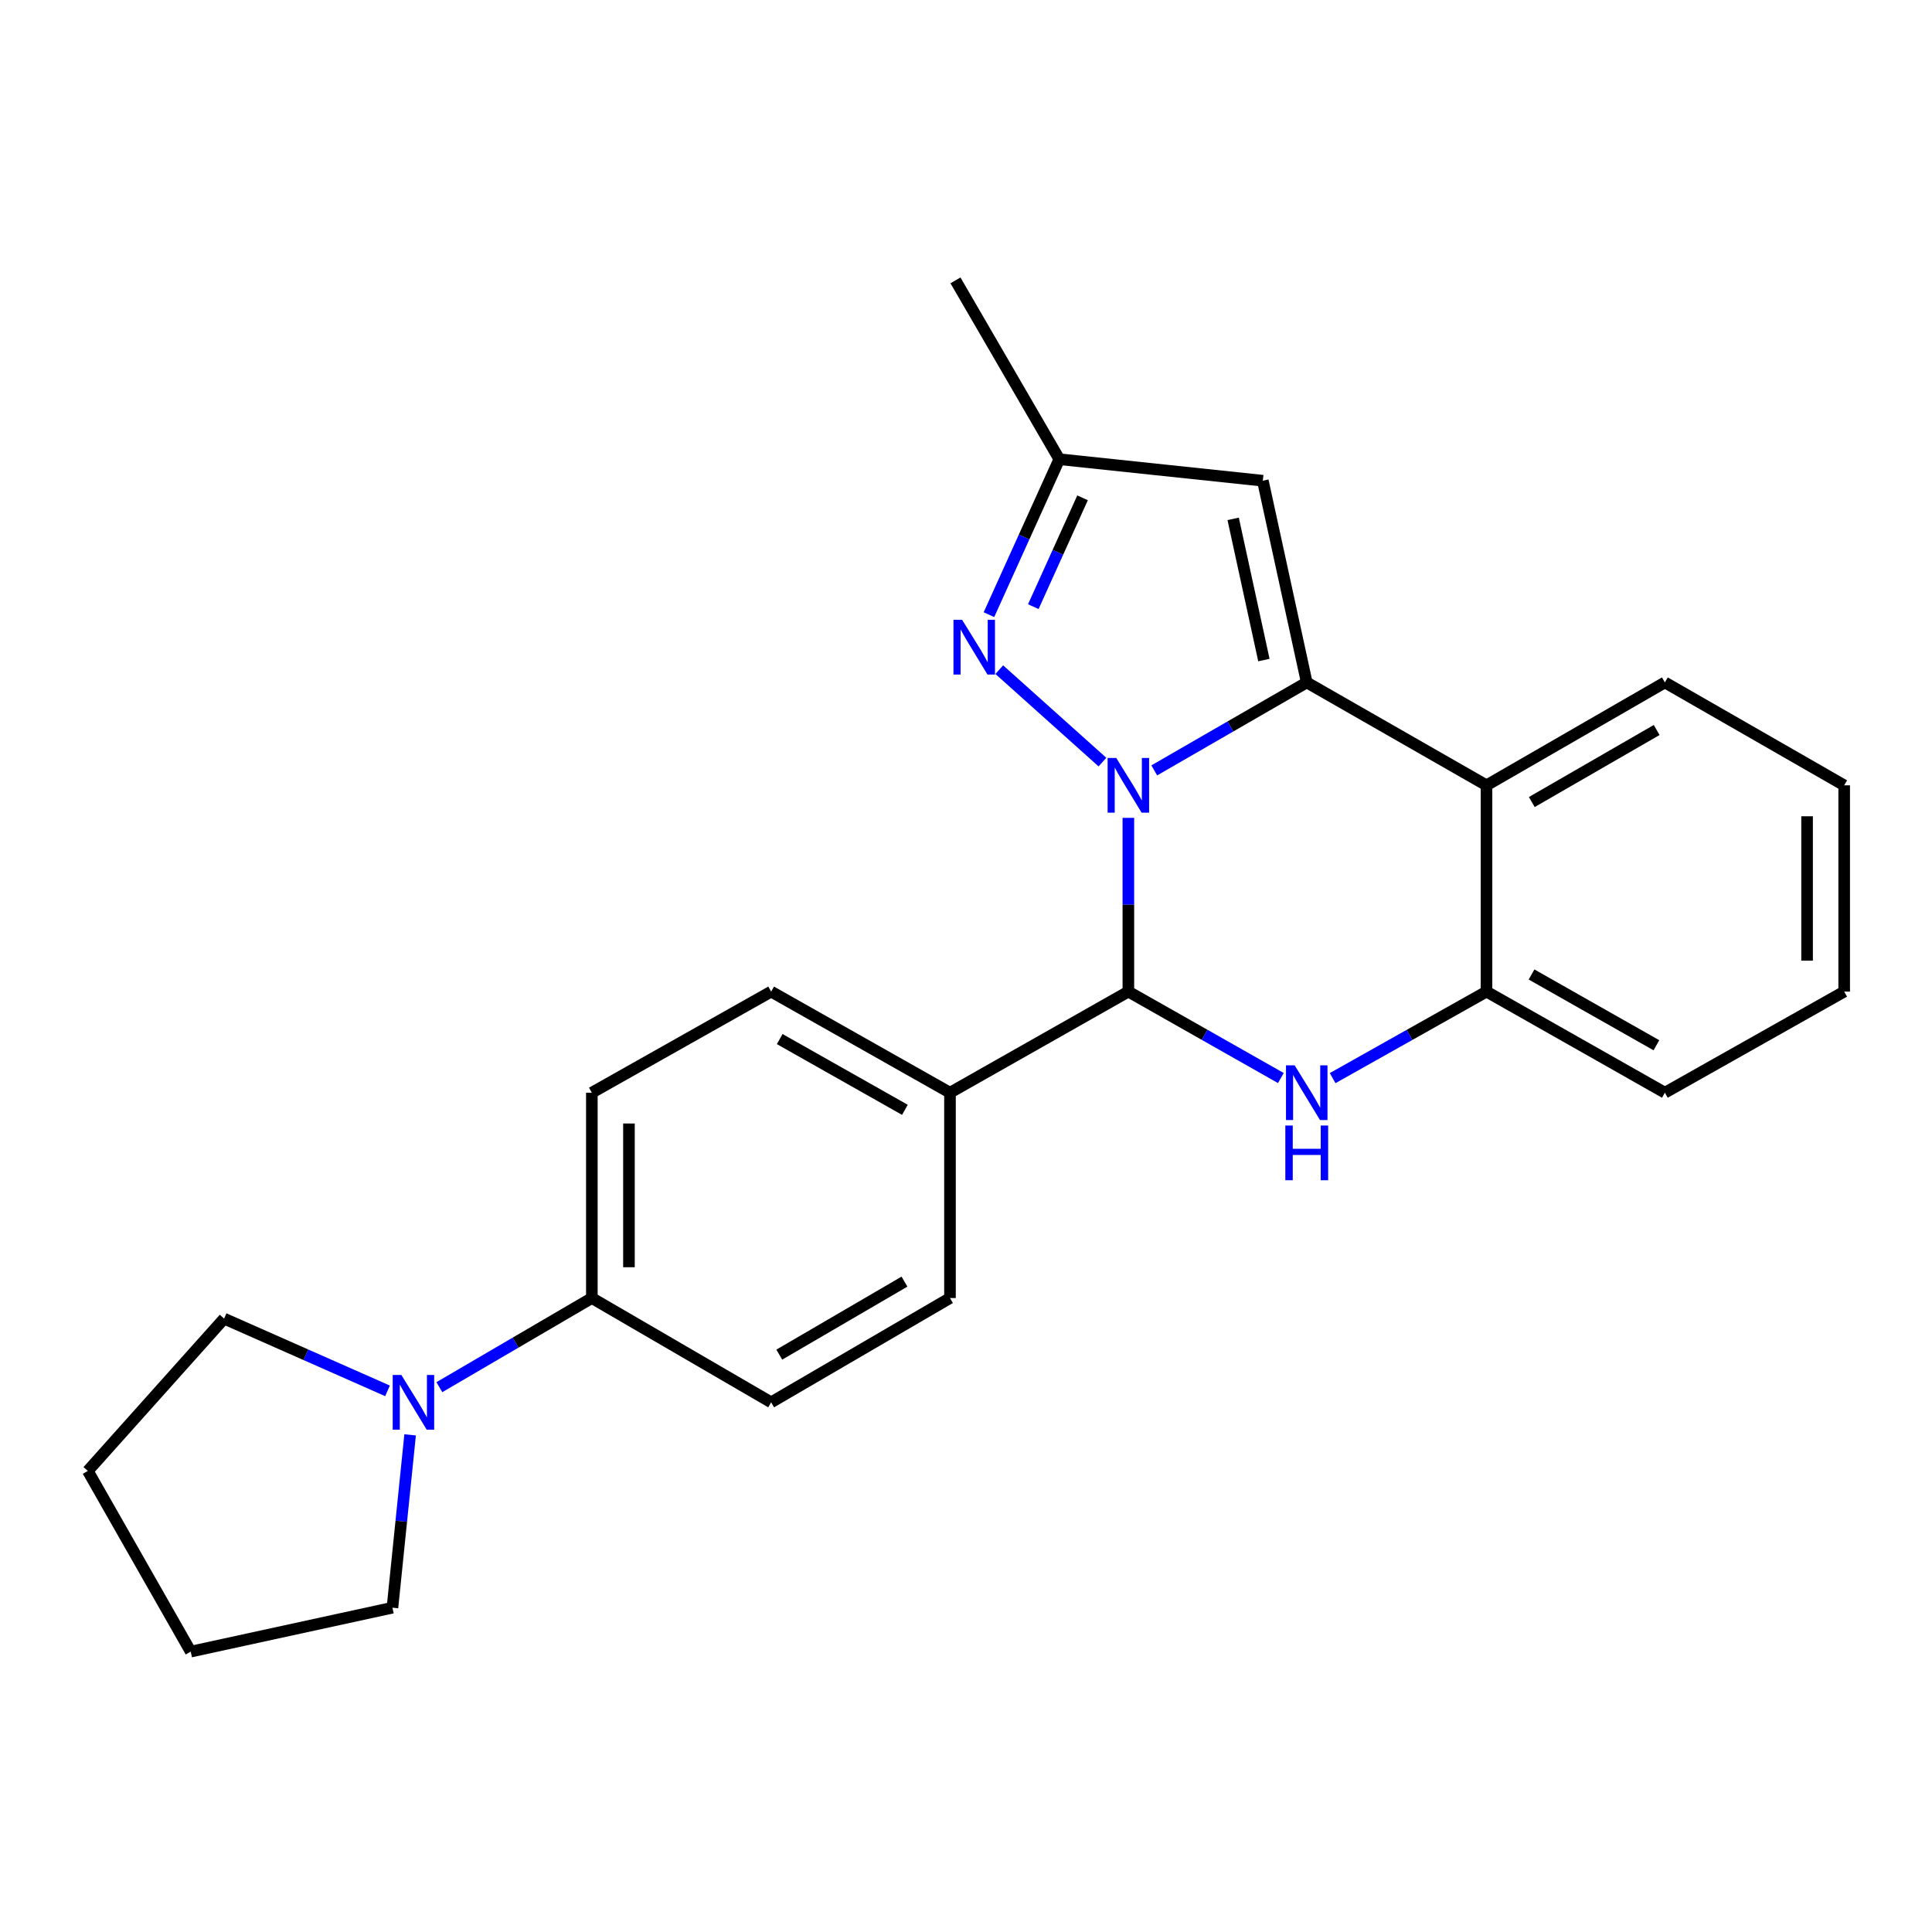 <?xml version='1.0' encoding='iso-8859-1'?>
<svg version='1.1' baseProfile='full'
              xmlns='http://www.w3.org/2000/svg'
                      xmlns:rdkit='http://www.rdkit.org/xml'
                      xmlns:xlink='http://www.w3.org/1999/xlink'
                  xml:space='preserve'
width='1000px' height='1000px' viewBox='0 0 1000 1000'>
<!-- END OF HEADER -->
<rect style='opacity:1.0;fill:#FFFFFF;stroke:none' width='1000' height='1000' x='0' y='0'> </rect>
<path class='bond-0' d='M 597.442,398.754 L 636.904,375.988' style='fill:none;fill-rule:evenodd;stroke:#0000FF;stroke-width:6px;stroke-linecap:butt;stroke-linejoin:miter;stroke-opacity:1' />
<path class='bond-0' d='M 636.904,375.988 L 676.366,353.222' style='fill:none;fill-rule:evenodd;stroke:#000000;stroke-width:6px;stroke-linecap:butt;stroke-linejoin:miter;stroke-opacity:1' />
<path class='bond-1' d='M 584.038,423.317 L 584.038,468.284' style='fill:none;fill-rule:evenodd;stroke:#0000FF;stroke-width:6px;stroke-linecap:butt;stroke-linejoin:miter;stroke-opacity:1' />
<path class='bond-1' d='M 584.038,468.284 L 584.038,513.252' style='fill:none;fill-rule:evenodd;stroke:#000000;stroke-width:6px;stroke-linecap:butt;stroke-linejoin:miter;stroke-opacity:1' />
<path class='bond-3' d='M 570.619,394.462 L 517.225,346.609' style='fill:none;fill-rule:evenodd;stroke:#0000FF;stroke-width:6px;stroke-linecap:butt;stroke-linejoin:miter;stroke-opacity:1' />
<path class='bond-4' d='M 676.366,353.222 L 769.409,406.487' style='fill:none;fill-rule:evenodd;stroke:#000000;stroke-width:6px;stroke-linecap:butt;stroke-linejoin:miter;stroke-opacity:1' />
<path class='bond-5' d='M 676.366,353.222 L 653.638,248.816' style='fill:none;fill-rule:evenodd;stroke:#000000;stroke-width:6px;stroke-linecap:butt;stroke-linejoin:miter;stroke-opacity:1' />
<path class='bond-5' d='M 654.19,341.646 L 638.281,268.562' style='fill:none;fill-rule:evenodd;stroke:#000000;stroke-width:6px;stroke-linecap:butt;stroke-linejoin:miter;stroke-opacity:1' />
<path class='bond-2' d='M 584.038,513.252 L 623.505,535.62' style='fill:none;fill-rule:evenodd;stroke:#000000;stroke-width:6px;stroke-linecap:butt;stroke-linejoin:miter;stroke-opacity:1' />
<path class='bond-2' d='M 623.505,535.62 L 662.973,557.988' style='fill:none;fill-rule:evenodd;stroke:#0000FF;stroke-width:6px;stroke-linecap:butt;stroke-linejoin:miter;stroke-opacity:1' />
<path class='bond-9' d='M 584.038,513.252 L 491.709,565.578' style='fill:none;fill-rule:evenodd;stroke:#000000;stroke-width:6px;stroke-linecap:butt;stroke-linejoin:miter;stroke-opacity:1' />
<path class='bond-6' d='M 689.774,558.037 L 729.592,535.645' style='fill:none;fill-rule:evenodd;stroke:#0000FF;stroke-width:6px;stroke-linecap:butt;stroke-linejoin:miter;stroke-opacity:1' />
<path class='bond-6' d='M 729.592,535.645 L 769.409,513.252' style='fill:none;fill-rule:evenodd;stroke:#000000;stroke-width:6px;stroke-linecap:butt;stroke-linejoin:miter;stroke-opacity:1' />
<path class='bond-7' d='M 511.874,318.157 L 530.083,277.922' style='fill:none;fill-rule:evenodd;stroke:#0000FF;stroke-width:6px;stroke-linecap:butt;stroke-linejoin:miter;stroke-opacity:1' />
<path class='bond-7' d='M 530.083,277.922 L 548.293,237.687' style='fill:none;fill-rule:evenodd;stroke:#000000;stroke-width:6px;stroke-linecap:butt;stroke-linejoin:miter;stroke-opacity:1' />
<path class='bond-7' d='M 534.835,314.006 L 547.581,285.841' style='fill:none;fill-rule:evenodd;stroke:#0000FF;stroke-width:6px;stroke-linecap:butt;stroke-linejoin:miter;stroke-opacity:1' />
<path class='bond-7' d='M 547.581,285.841 L 560.328,257.676' style='fill:none;fill-rule:evenodd;stroke:#000000;stroke-width:6px;stroke-linecap:butt;stroke-linejoin:miter;stroke-opacity:1' />
<path class='bond-15' d='M 769.409,406.487 L 861.737,353.222' style='fill:none;fill-rule:evenodd;stroke:#000000;stroke-width:6px;stroke-linecap:butt;stroke-linejoin:miter;stroke-opacity:1' />
<path class='bond-15' d='M 792.856,415.134 L 857.485,377.848' style='fill:none;fill-rule:evenodd;stroke:#000000;stroke-width:6px;stroke-linecap:butt;stroke-linejoin:miter;stroke-opacity:1' />
<path class='bond-25' d='M 769.409,406.487 L 769.409,513.252' style='fill:none;fill-rule:evenodd;stroke:#000000;stroke-width:6px;stroke-linecap:butt;stroke-linejoin:miter;stroke-opacity:1' />
<path class='bond-24' d='M 653.638,248.816 L 548.293,237.687' style='fill:none;fill-rule:evenodd;stroke:#000000;stroke-width:6px;stroke-linecap:butt;stroke-linejoin:miter;stroke-opacity:1' />
<path class='bond-18' d='M 769.409,513.252 L 861.737,565.578' style='fill:none;fill-rule:evenodd;stroke:#000000;stroke-width:6px;stroke-linecap:butt;stroke-linejoin:miter;stroke-opacity:1' />
<path class='bond-18' d='M 792.728,504.392 L 857.358,541.02' style='fill:none;fill-rule:evenodd;stroke:#000000;stroke-width:6px;stroke-linecap:butt;stroke-linejoin:miter;stroke-opacity:1' />
<path class='bond-19' d='M 548.293,237.687 L 494.548,145.124' style='fill:none;fill-rule:evenodd;stroke:#000000;stroke-width:6px;stroke-linecap:butt;stroke-linejoin:miter;stroke-opacity:1' />
<path class='bond-8' d='M 227.413,718.001 L 266.876,694.932' style='fill:none;fill-rule:evenodd;stroke:#0000FF;stroke-width:6px;stroke-linecap:butt;stroke-linejoin:miter;stroke-opacity:1' />
<path class='bond-8' d='M 266.876,694.932 L 306.338,671.863' style='fill:none;fill-rule:evenodd;stroke:#000000;stroke-width:6px;stroke-linecap:butt;stroke-linejoin:miter;stroke-opacity:1' />
<path class='bond-16' d='M 200.58,719.91 L 158.287,701.211' style='fill:none;fill-rule:evenodd;stroke:#0000FF;stroke-width:6px;stroke-linecap:butt;stroke-linejoin:miter;stroke-opacity:1' />
<path class='bond-16' d='M 158.287,701.211 L 115.994,682.512' style='fill:none;fill-rule:evenodd;stroke:#000000;stroke-width:6px;stroke-linecap:butt;stroke-linejoin:miter;stroke-opacity:1' />
<path class='bond-17' d='M 212.278,742.674 L 207.702,787.412' style='fill:none;fill-rule:evenodd;stroke:#0000FF;stroke-width:6px;stroke-linecap:butt;stroke-linejoin:miter;stroke-opacity:1' />
<path class='bond-17' d='M 207.702,787.412 L 203.126,832.149' style='fill:none;fill-rule:evenodd;stroke:#000000;stroke-width:6px;stroke-linecap:butt;stroke-linejoin:miter;stroke-opacity:1' />
<path class='bond-11' d='M 491.709,565.578 L 399.146,513.252' style='fill:none;fill-rule:evenodd;stroke:#000000;stroke-width:6px;stroke-linecap:butt;stroke-linejoin:miter;stroke-opacity:1' />
<path class='bond-11' d='M 468.373,574.449 L 403.579,537.821' style='fill:none;fill-rule:evenodd;stroke:#000000;stroke-width:6px;stroke-linecap:butt;stroke-linejoin:miter;stroke-opacity:1' />
<path class='bond-12' d='M 491.709,565.578 L 491.709,671.863' style='fill:none;fill-rule:evenodd;stroke:#000000;stroke-width:6px;stroke-linecap:butt;stroke-linejoin:miter;stroke-opacity:1' />
<path class='bond-10' d='M 306.338,671.863 L 399.146,725.843' style='fill:none;fill-rule:evenodd;stroke:#000000;stroke-width:6px;stroke-linecap:butt;stroke-linejoin:miter;stroke-opacity:1' />
<path class='bond-26' d='M 306.338,671.863 L 306.338,565.578' style='fill:none;fill-rule:evenodd;stroke:#000000;stroke-width:6px;stroke-linecap:butt;stroke-linejoin:miter;stroke-opacity:1' />
<path class='bond-26' d='M 325.544,655.92 L 325.544,581.521' style='fill:none;fill-rule:evenodd;stroke:#000000;stroke-width:6px;stroke-linecap:butt;stroke-linejoin:miter;stroke-opacity:1' />
<path class='bond-13' d='M 399.146,513.252 L 306.338,565.578' style='fill:none;fill-rule:evenodd;stroke:#000000;stroke-width:6px;stroke-linecap:butt;stroke-linejoin:miter;stroke-opacity:1' />
<path class='bond-14' d='M 491.709,671.863 L 399.146,725.843' style='fill:none;fill-rule:evenodd;stroke:#000000;stroke-width:6px;stroke-linecap:butt;stroke-linejoin:miter;stroke-opacity:1' />
<path class='bond-14' d='M 468.15,663.369 L 403.355,701.155' style='fill:none;fill-rule:evenodd;stroke:#000000;stroke-width:6px;stroke-linecap:butt;stroke-linejoin:miter;stroke-opacity:1' />
<path class='bond-20' d='M 861.737,353.222 L 954.545,406.487' style='fill:none;fill-rule:evenodd;stroke:#000000;stroke-width:6px;stroke-linecap:butt;stroke-linejoin:miter;stroke-opacity:1' />
<path class='bond-21' d='M 115.994,682.512 L 45.455,761.353' style='fill:none;fill-rule:evenodd;stroke:#000000;stroke-width:6px;stroke-linecap:butt;stroke-linejoin:miter;stroke-opacity:1' />
<path class='bond-22' d='M 203.126,832.149 L 98.72,854.876' style='fill:none;fill-rule:evenodd;stroke:#000000;stroke-width:6px;stroke-linecap:butt;stroke-linejoin:miter;stroke-opacity:1' />
<path class='bond-23' d='M 861.737,565.578 L 954.545,513.252' style='fill:none;fill-rule:evenodd;stroke:#000000;stroke-width:6px;stroke-linecap:butt;stroke-linejoin:miter;stroke-opacity:1' />
<path class='bond-27' d='M 954.545,406.487 L 954.545,513.252' style='fill:none;fill-rule:evenodd;stroke:#000000;stroke-width:6px;stroke-linecap:butt;stroke-linejoin:miter;stroke-opacity:1' />
<path class='bond-27' d='M 935.339,422.502 L 935.339,497.238' style='fill:none;fill-rule:evenodd;stroke:#000000;stroke-width:6px;stroke-linecap:butt;stroke-linejoin:miter;stroke-opacity:1' />
<path class='bond-28' d='M 45.455,761.353 L 98.72,854.876' style='fill:none;fill-rule:evenodd;stroke:#000000;stroke-width:6px;stroke-linecap:butt;stroke-linejoin:miter;stroke-opacity:1' />
<path  class='atom-0' d='M 577.778 392.327
L 587.058 407.327
Q 587.978 408.807, 589.458 411.487
Q 590.938 414.167, 591.018 414.327
L 591.018 392.327
L 594.778 392.327
L 594.778 420.647
L 590.898 420.647
L 580.938 404.247
Q 579.778 402.327, 578.538 400.127
Q 577.338 397.927, 576.978 397.247
L 576.978 420.647
L 573.298 420.647
L 573.298 392.327
L 577.778 392.327
' fill='#0000FF'/>
<path  class='atom-3' d='M 670.106 551.418
L 679.386 566.418
Q 680.306 567.898, 681.786 570.578
Q 683.266 573.258, 683.346 573.418
L 683.346 551.418
L 687.106 551.418
L 687.106 579.738
L 683.226 579.738
L 673.266 563.338
Q 672.106 561.418, 670.866 559.218
Q 669.666 557.018, 669.306 556.338
L 669.306 579.738
L 665.626 579.738
L 665.626 551.418
L 670.106 551.418
' fill='#0000FF'/>
<path  class='atom-3' d='M 665.286 582.57
L 669.126 582.57
L 669.126 594.61
L 683.606 594.61
L 683.606 582.57
L 687.446 582.57
L 687.446 610.89
L 683.606 610.89
L 683.606 597.81
L 669.126 597.81
L 669.126 610.89
L 665.286 610.89
L 665.286 582.57
' fill='#0000FF'/>
<path  class='atom-4' d='M 497.997 320.827
L 507.277 335.827
Q 508.197 337.307, 509.677 339.987
Q 511.157 342.667, 511.237 342.827
L 511.237 320.827
L 514.997 320.827
L 514.997 349.147
L 511.117 349.147
L 501.157 332.747
Q 499.997 330.827, 498.757 328.627
Q 497.557 326.427, 497.197 325.747
L 497.197 349.147
L 493.517 349.147
L 493.517 320.827
L 497.997 320.827
' fill='#0000FF'/>
<path  class='atom-9' d='M 207.739 711.683
L 217.019 726.683
Q 217.939 728.163, 219.419 730.843
Q 220.899 733.523, 220.979 733.683
L 220.979 711.683
L 224.739 711.683
L 224.739 740.003
L 220.859 740.003
L 210.899 723.603
Q 209.739 721.683, 208.499 719.483
Q 207.299 717.283, 206.939 716.603
L 206.939 740.003
L 203.259 740.003
L 203.259 711.683
L 207.739 711.683
' fill='#0000FF'/>
</svg>
